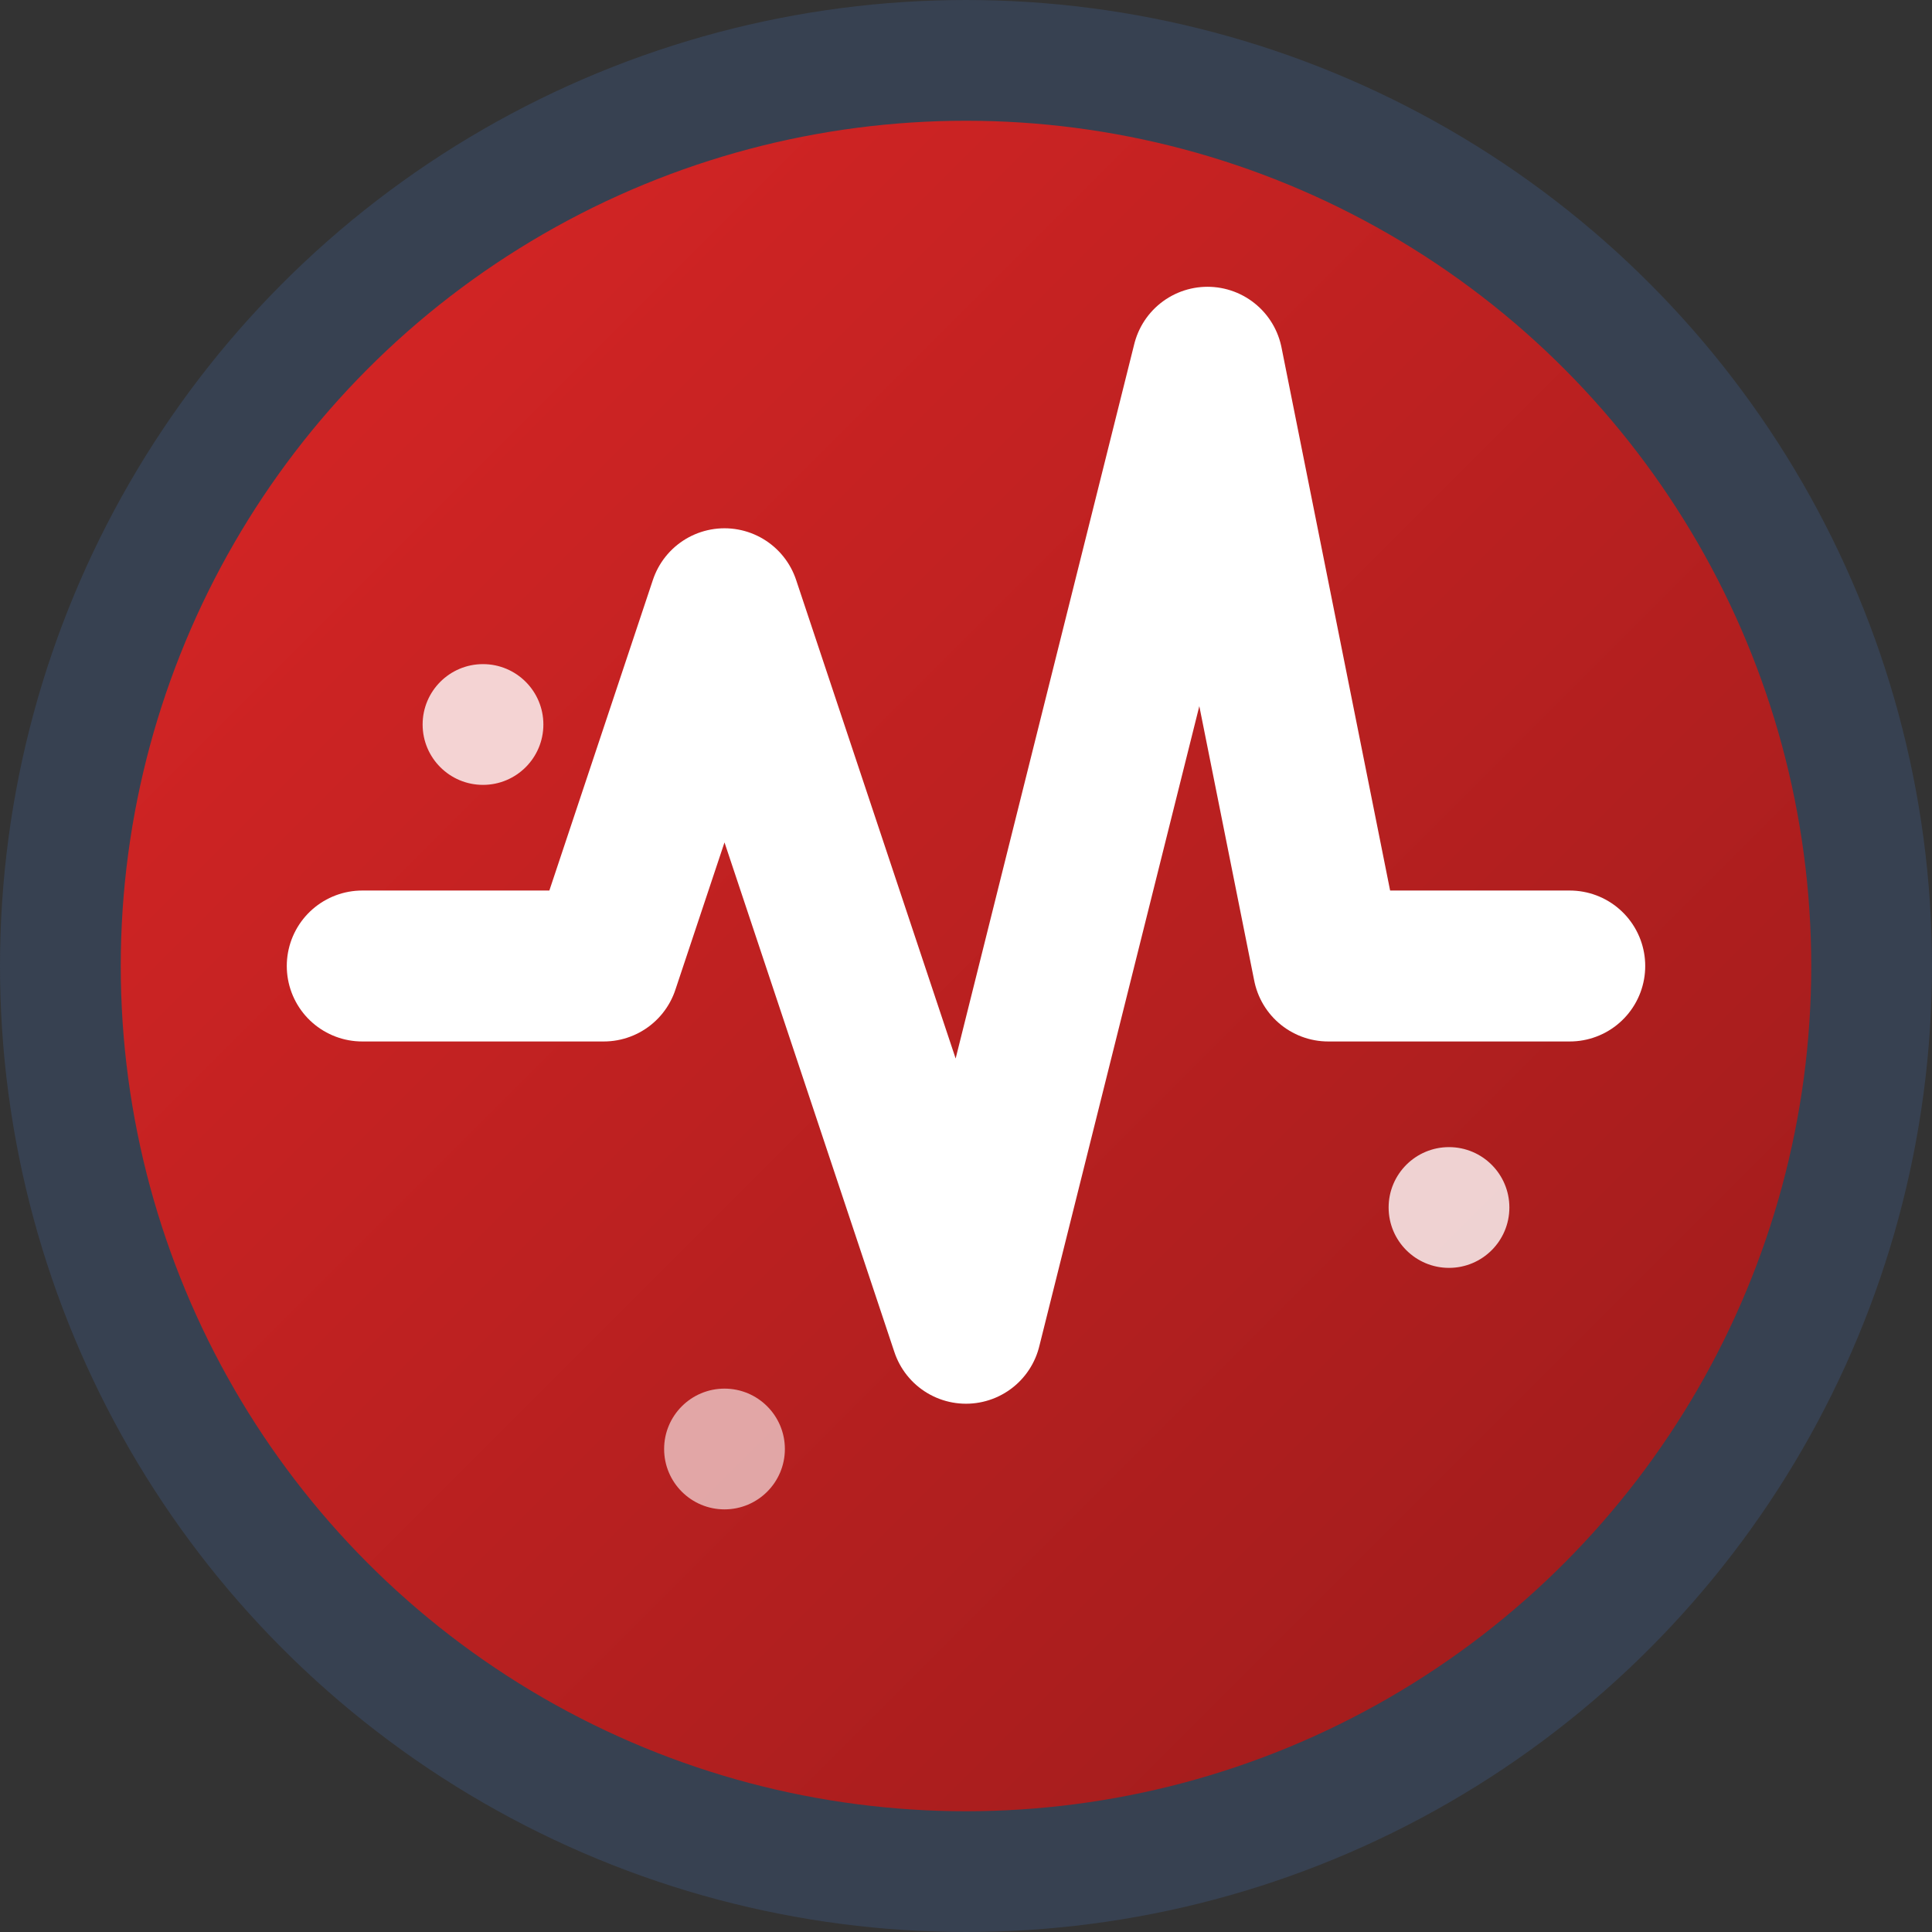 <svg xmlns="http://www.w3.org/2000/svg" width="32" height="32" viewBox="0 0 32 32">
  <rect x="0" y="0" width="32" height="32" fill="#333333" stroke="none"/>
  <defs>
    <linearGradient id="pulseGradient" x1="0%" y1="0%" x2="100%" y2="100%">
      <stop offset="0%" style="stop-color:#dc2626;stop-opacity:1" />
      <stop offset="100%" style="stop-color:#991b1b;stop-opacity:1" />
    </linearGradient>
  </defs>
  
  <!-- Background circle -->
  <circle cx="16" cy="16" r="15" fill="url(#pulseGradient)" stroke="#374151" stroke-width="2"/>
  
  <!-- Pulse/heartbeat icon -->
  <path d="M6 16 L10 16 L12 10 L16 22 L20 6 L22 16 L26 16" 
        stroke="white" 
        stroke-width="2.5" 
        fill="none" 
        stroke-linecap="round" 
        stroke-linejoin="round"/>
  
  <!-- Small dots representing energy -->
  <circle cx="8" cy="12" r="1" fill="white" opacity="0.8"/>
  <circle cx="24" cy="20" r="1" fill="white" opacity="0.8"/>
  <circle cx="12" cy="24" r="1" fill="white" opacity="0.6"/>
</svg>